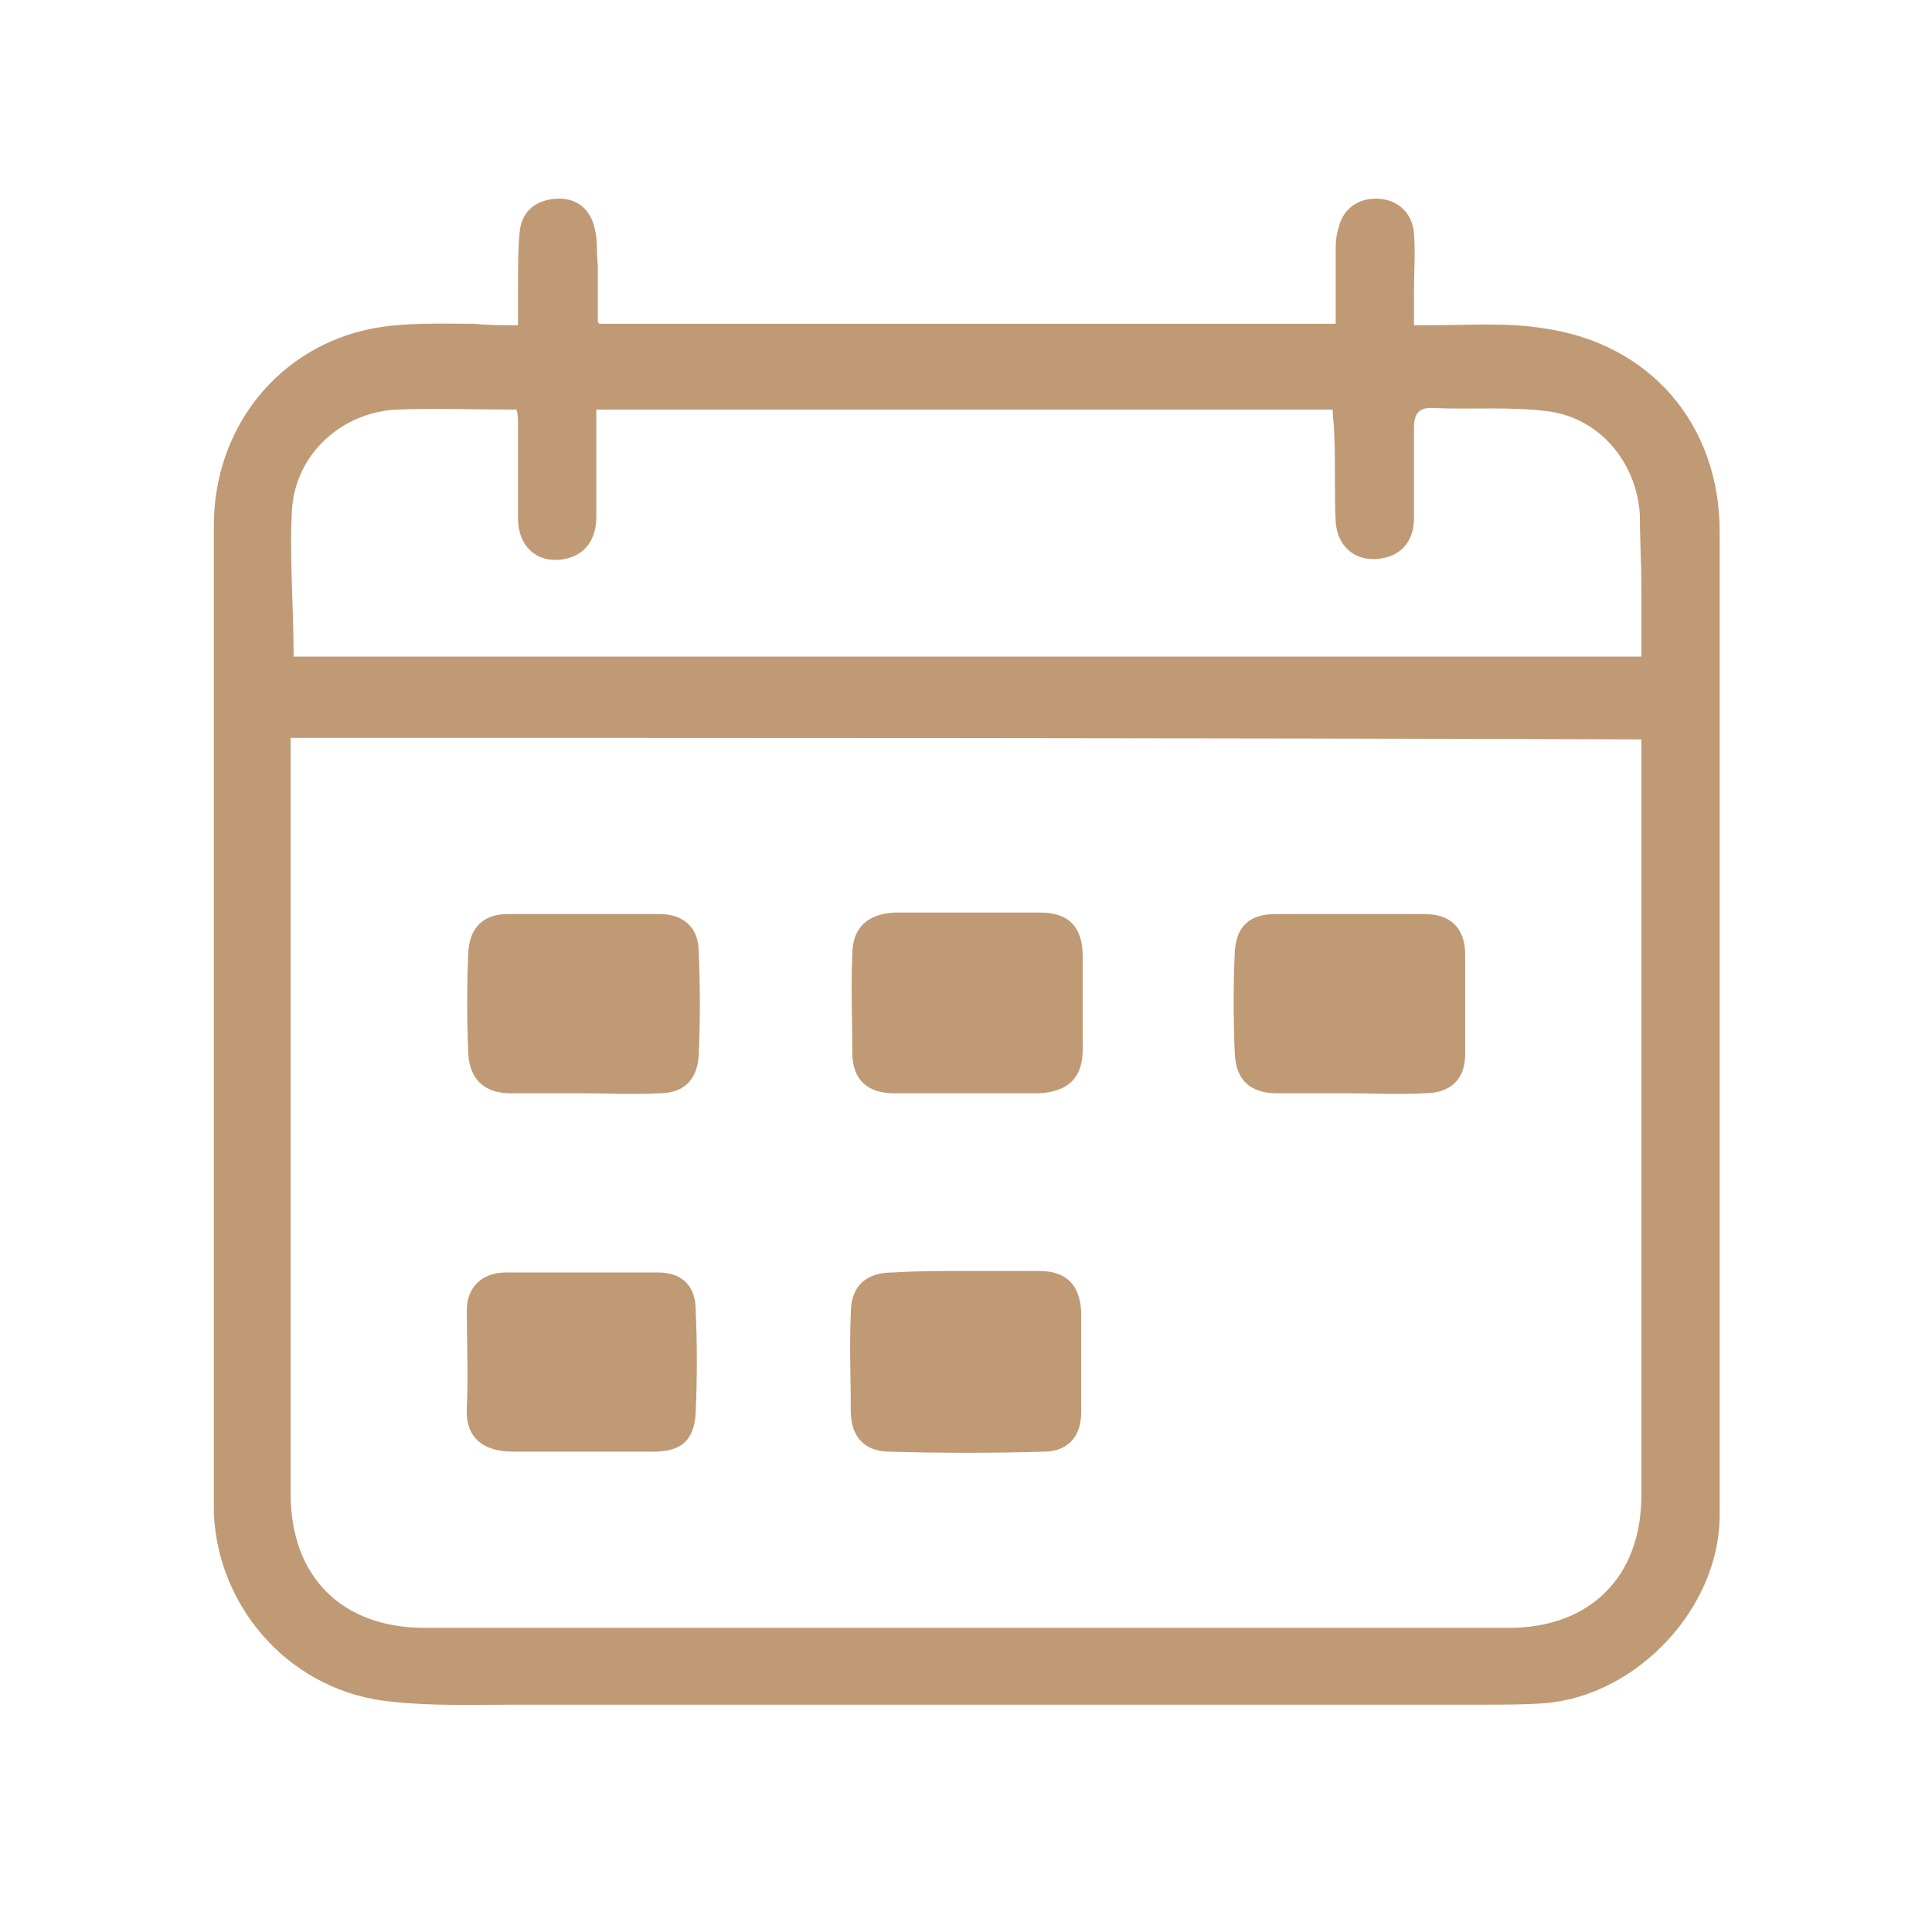 <?xml version="1.0" encoding="utf-8"?>
<!-- Generator: Adobe Illustrator 24.2.0, SVG Export Plug-In . SVG Version: 6.00 Build 0)  -->
<svg version="1.1" id="Layer_1" xmlns="http://www.w3.org/2000/svg" xmlns:xlink="http://www.w3.org/1999/xlink" x="0px" y="0px"
	 viewBox="0 0 128.3 126.5" enable-background="new 0 0 128.3 126.5" xml:space="preserve">
<g>
	<path fill="#BF9A75" d="M34.4,21.6c0-1,0-1.9,0-2.7c0-1.1,0-2.3,0.1-3.4c0.1-1.4,1-2.2,2.4-2.3c1.3-0.1,2.3,0.6,2.6,2
		c0.2,0.8,0.1,1.6,0.2,2.4c0,1.2,0,2.5,0,3.7c0,0.1,0,0.1,0.1,0.2c16.3,0,32.6,0,48.9,0c0-1.6,0-3.2,0-4.7c0-0.6,0-1.1,0.2-1.7
		c0.3-1.3,1.4-2,2.7-1.9c1.3,0.1,2.2,1,2.3,2.3c0.1,1.3,0,2.5,0,3.8c0,0.7,0,1.4,0,2.3c0.4,0,0.8,0,1.1,0c2.5,0,5-0.2,7.5,0.2
		c7.1,1,11.7,6.4,11.7,13.5c0,15.8,0,31.6,0,47.4c0,6,0,11.9,0,17.9c0,6.2-5.5,12-11.6,12.5c-1.3,0.1-2.7,0.1-4,0.1
		c-21.5,0-42.9,0-64.4,0c-2.7,0-5.5,0.1-8.2-0.2c-6.5-0.6-11.5-6-11.8-12.5c0-0.3,0-0.6,0-0.9c0-21.6,0-43.2,0-64.7
		c0-6.5,4.3-11.9,10.6-13.1c2.2-0.4,4.5-0.3,6.7-0.3C32.4,21.6,33.4,21.6,34.4,21.6z M19.3,49c0,0.7,0,1.4,0,2c0,16.1,0,32.1,0,48.2
		c0,5.5,3.4,8.9,8.9,8.9c24,0,48,0,72,0c5.4,0,8.8-3.4,8.8-8.8c0-16.4,0-32.8,0-49.1c0-0.3,0-0.7,0-1.1C79.1,49,49.3,49,19.3,49z
		 M19.5,43.6c29.7,0,59.5,0,89.5,0c0-1.6,0-3.1,0-4.6c0-1.6-0.1-3.2-0.1-4.8c-0.2-3.5-2.7-6.5-6.2-6.9c-2.4-0.3-4.9-0.1-7.4-0.2
		c-1.1-0.1-1.4,0.4-1.4,1.3c0,0.3,0,0.6,0,0.9c0,1.7,0,3.4,0,5.1c0,1.4-0.7,2.3-1.8,2.6c-1.8,0.5-3.3-0.5-3.4-2.4
		c-0.1-1.9,0-3.9-0.1-5.8c0-0.6-0.1-1.1-0.1-1.6c-16.4,0-32.6,0-48.9,0c0,0.4,0,0.8,0,1.1c0,2,0,4,0,6c0,1.5-0.7,2.5-2,2.8
		c-1.8,0.4-3.2-0.7-3.2-2.7c0-2.1,0-4.1,0-6.2c0-0.3,0-0.7-0.1-1c-2.7,0-5.4-0.1-8,0c-3.6,0.2-6.6,2.9-6.9,6.5
		C19.2,36.8,19.5,40.2,19.5,43.6z"/>
	<path fill="#BF9A75" d="M89.6,72.6c-1.6,0-3.2,0-4.8,0c-1.7,0-2.7-0.8-2.8-2.6c-0.1-2.3-0.1-4.6,0-6.8c0.1-1.7,1-2.5,2.7-2.5
		c3.3,0,6.6,0,9.9,0c1.8,0,2.7,1,2.7,2.7c0,2.2,0,4.4,0,6.6c0,1.7-1,2.6-2.7,2.6C92.8,72.7,91.2,72.6,89.6,72.6z"/>
	<path fill="#BF9A75" d="M38.7,72.6c-1.6,0-3.2,0-4.8,0c-1.7,0-2.7-0.9-2.8-2.6c-0.1-2.3-0.1-4.6,0-6.8c0.1-1.6,1-2.5,2.6-2.5
		c3.4,0,6.7,0,10.1,0c1.6,0,2.6,0.9,2.6,2.5c0.1,2.3,0.1,4.6,0,6.9c-0.1,1.6-1,2.5-2.6,2.5C42,72.7,40.3,72.6,38.7,72.6z"/>
	<path fill="#BF9A75" d="M38.7,96.4c-1.5,0-3,0-4.6,0c-2.1,0-3.2-1-3.1-2.9c0.1-2.2,0-4.4,0-6.5c0-1.5,1-2.5,2.6-2.5
		c3.4,0,6.8,0,10.1,0c1.6,0,2.5,0.9,2.5,2.5c0.1,2.3,0.1,4.5,0,6.8c-0.1,1.8-0.9,2.6-2.8,2.6C41.9,96.4,40.3,96.4,38.7,96.4z"/>
	<path fill="#BF9A75" d="M64.2,72.6c-1.6,0-3.2,0-4.8,0c-1.8,0-2.8-0.9-2.8-2.7c0-2.2-0.1-4.3,0-6.5c0-1.8,1-2.7,2.8-2.8
		c3.2,0,6.5,0,9.7,0c1.9,0,2.8,1,2.8,2.9c0,2.1,0,4.1,0,6.2c0,1.9-1,2.8-2.9,2.9C67.3,72.6,65.7,72.6,64.2,72.6z"/>
	<path fill="#BF9A75" d="M64.2,84.4c1.6,0,3.2,0,4.8,0c1.8,0,2.7,0.9,2.8,2.7c0,2.2,0,4.4,0,6.7c0,1.6-0.9,2.6-2.5,2.6
		c-3.4,0.1-6.8,0.1-10.2,0c-1.7,0-2.6-1-2.6-2.7c0-2.2-0.1-4.3,0-6.5c0-1.8,1-2.7,2.8-2.7C60.9,84.4,62.5,84.4,64.2,84.4z"/>
</g>
</svg>

